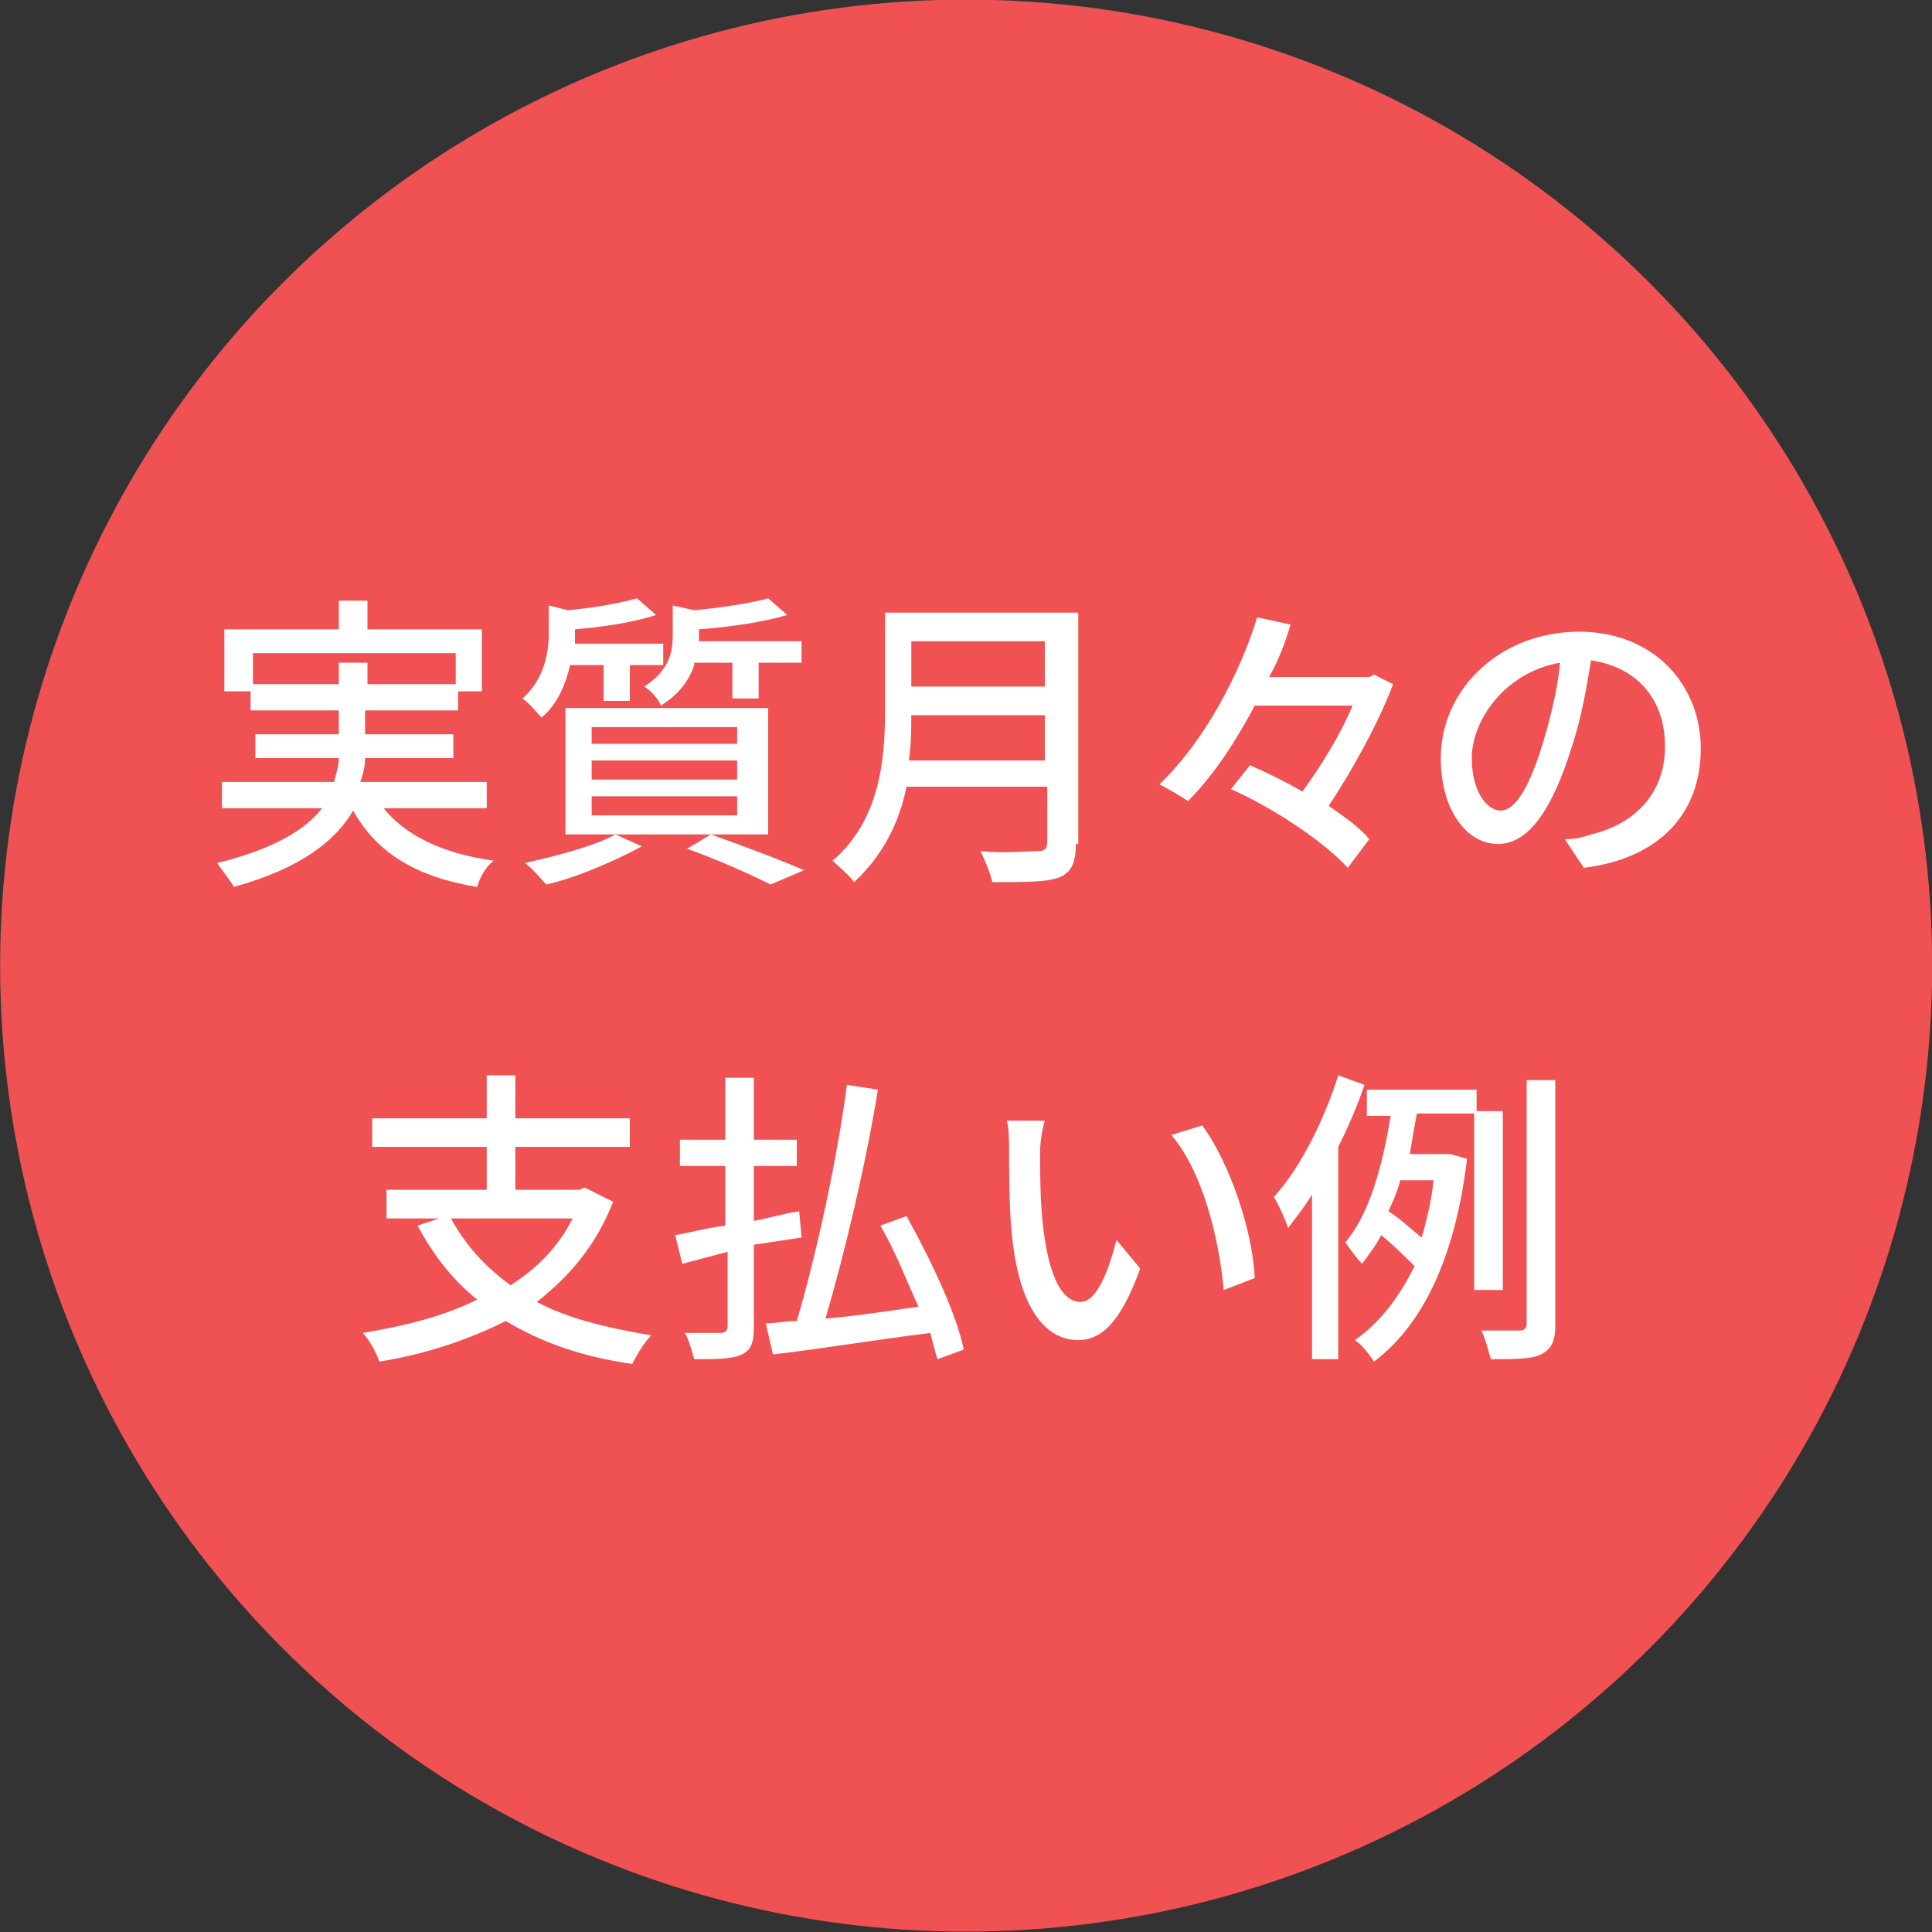 <?xml version="1.0" encoding="utf-8"?>
<!-- Generator: Adobe Illustrator 25.3.1, SVG Export Plug-In . SVG Version: 6.00 Build 0)  -->
<svg version="1.1" id="レイヤー_1" xmlns="http://www.w3.org/2000/svg" xmlns:xlink="http://www.w3.org/1999/xlink" x="0px"
	 y="0px" viewBox="0 0 81 81" style="enable-background:new 0 0 81 81;" xml:space="preserve">
<rect x="0" y="0" width="81" height="81" fill="#333333" stroke="none"/>
<style type="text/css">
	.st0{fill:#F05254;}
	.st1{enable-background:new    ;}
	.st2{fill:#FFFFFF;}
</style>
<g id="グループ_12181" transform="translate(-993.694 -1033.716)">
	<circle id="楕円形_4" class="st0" cx="1034.2" cy="1074.2" r="40.5"/>
	<g class="st1">
		<path class="st2" d="M1009.7,1067.5c0.9,1.2,2.5,2,4.7,2.3c-0.3,0.2-0.6,0.7-0.7,1.1c-2.5-0.4-4.2-1.4-5.2-3.2
			c-0.7,1.2-2.1,2.4-5,3.2c-0.1-0.2-0.5-0.7-0.7-1c2.4-0.6,3.7-1.4,4.4-2.3h-4.2v-1.1h4.7c0.1-0.4,0.2-0.7,0.2-1h-3.5v-1h3.5v-1
			h-3.7v-0.8h-1.1v-2.6h4.8v-1.2h1.2v1.2h4.8v2.6h-1v0.8h-3.9v1h3.7v1h-3.7c0,0.4-0.1,0.7-0.2,1h5.3v1.1H1009.7z M1007.9,1062.4
			v-0.9h1.2v0.9h3.7v-1.3h-8.5v1.3H1007.9z"/>
		<path class="st2" d="M1017.6,1061.6c-0.2,0.8-0.5,1.6-1.2,2.2c-0.2-0.2-0.5-0.6-0.8-0.8c0.9-0.8,1.1-1.9,1.1-2.7v-1.2l0.8,0.2
			c1.1-0.1,2.2-0.3,2.9-0.5l0.8,0.7c-0.9,0.3-2.2,0.5-3.4,0.6v0.3c0,0.1,0,0.2,0,0.3h3.7v0.9h-1.4v1.5h-1.1v-1.5H1017.6z
			 M1020.6,1069.2c-1.1,0.6-2.7,1.3-4,1.6c-0.2-0.2-0.6-0.7-0.9-0.9c1.3-0.3,2.9-0.7,3.8-1.2L1020.6,1069.2z M1017.4,1063.4h8.5v5.3
			h-8.5V1063.4z M1018.5,1064.9h6.1v-0.7h-6.1V1064.9z M1018.5,1066.4h6.1v-0.8h-6.1V1066.4z M1018.5,1067.9h6.1v-0.8h-6.1V1067.9z
			 M1022.8,1061.6c-0.2,0.6-0.6,1.2-1.4,1.7c-0.1-0.3-0.5-0.7-0.7-0.8c1.1-0.7,1.2-1.5,1.2-2.2v-1.2l0.9,0.2
			c1.1-0.1,2.4-0.3,3.1-0.5l0.8,0.7c-1,0.3-2.4,0.5-3.7,0.6v0.2c0,0.1,0,0.2,0,0.3h4.3v0.9h-1.8v1.5h-1.1v-1.5H1022.8z
			 M1023.5,1068.7c1.4,0.5,3,1.1,3.9,1.5l-1.4,0.6c-0.8-0.4-2.1-1-3.5-1.5L1023.5,1068.7z"/>
		<path class="st2" d="M1038.8,1069.1c0,0.8-0.2,1.2-0.7,1.4c-0.5,0.2-1.4,0.2-2.8,0.2c-0.1-0.4-0.3-0.9-0.5-1.3c1,0.1,2.1,0,2.4,0
			c0.3,0,0.4-0.1,0.4-0.4v-2.3h-5.9c-0.3,1.5-1,2.9-2.2,4c-0.2-0.3-0.7-0.7-0.9-0.9c2-1.7,2.2-4.3,2.2-6.3v-4.1h8.1V1069.1z
			 M1037.5,1065.6v-1.9h-5.6c0,0.6,0,1.2-0.1,1.9H1037.5z M1031.9,1060.6v1.9h5.6v-1.9H1031.9z"/>
		<path class="st2" d="M1052.1,1062.4c-0.6,1.6-1.7,3.6-2.7,5.1c0.7,0.5,1.3,0.9,1.7,1.4l-0.9,1.2c-1-1.1-3.1-2.5-4.9-3.3l0.8-1
			c0.7,0.3,1.5,0.7,2.2,1.1c0.8-1.1,1.6-2.4,2.1-3.6h-4.1c-0.8,1.5-1.7,2.9-2.8,4c-0.3-0.2-0.8-0.5-1.2-0.7c1.9-1.8,3.4-4.7,4.1-7
			l1.4,0.3c-0.2,0.7-0.5,1.5-0.9,2.2h4.2l0.2-0.1L1052.1,1062.4z"/>
		<path class="st2" d="M1059.3,1068.9c0.5,0,0.8-0.1,1.1-0.2c1.7-0.4,3.1-1.6,3.1-3.7c0-1.9-1.1-3.3-3.1-3.6
			c-0.2,1.2-0.4,2.4-0.8,3.6c-0.8,2.6-1.8,4.1-3.1,4.1c-1.3,0-2.4-1.4-2.4-3.6c0-2.9,2.5-5.3,5.8-5.3c3.1,0,5.1,2.2,5.1,4.9
			c0,2.7-1.7,4.6-4.9,5L1059.3,1068.9z M1058.4,1064.8c0.3-1,0.6-2.2,0.7-3.3c-2.3,0.4-3.7,2.4-3.7,4c0,1.5,0.7,2.2,1.2,2.2
			C1057.2,1067.7,1057.8,1066.8,1058.4,1064.8z"/>
	</g>
	<g class="st1">
		<path class="st2" d="M1019.4,1084.1c-0.7,1.8-1.8,3.1-3.2,4.2c1.3,0.7,3,1.1,4.8,1.4c-0.3,0.3-0.6,0.8-0.8,1.2
			c-2.1-0.3-3.8-0.9-5.3-1.8c-1.6,0.8-3.4,1.4-5.3,1.7c-0.1-0.3-0.4-0.9-0.7-1.2c1.8-0.3,3.4-0.7,4.8-1.4c-1-0.8-1.8-1.8-2.5-3.1
			l0.9-0.3h-2.2v-1.2h4.2v-1.8h-4.8v-1.2h4.8v-1.8h1.2v1.8h4.8v1.2h-4.8v1.8h2.7l0.2-0.1L1019.4,1084.1z M1012.6,1084.8
			c0.6,1.1,1.4,2,2.5,2.8c1.1-0.7,2-1.6,2.6-2.8H1012.6z"/>
		<path class="st2" d="M1025.3,1085.9v3.4c0,0.7-0.1,1-0.5,1.2c-0.4,0.2-1.1,0.2-2,0.2c-0.1-0.3-0.2-0.8-0.4-1.1c0.6,0,1.3,0,1.5,0
			c0.2,0,0.3-0.1,0.3-0.3v-3.1l-1.9,0.5l-0.3-1.2c0.6-0.1,1.3-0.3,2.1-0.4v-2.5h-1.9v-1.1h1.9v-2.6h1.2v2.6h1.8v1.1h-1.8v2.3
			c0.6-0.1,1.2-0.3,1.9-0.4l0.1,1.1L1025.3,1085.9z M1033,1090.7c-0.1-0.3-0.2-0.7-0.3-1.1c-2.4,0.3-4.8,0.7-6.6,0.9l-0.3-1.3
			c0.4,0,0.8-0.1,1.3-0.1c0.8-2.7,1.7-6.8,2.1-9.9l1.3,0.2c-0.5,3.1-1.4,6.9-2.2,9.6c1.2-0.1,2.5-0.3,3.9-0.5
			c-0.5-1.1-1-2.4-1.6-3.4l1.1-0.4c1,1.8,2.1,4.1,2.4,5.6L1033,1090.7z"/>
		<path class="st2" d="M1037.3,1082c0,0.8,0,1.9,0.1,2.9c0.2,2,0.7,3.4,1.6,3.4c0.7,0,1.2-1.4,1.5-2.6l1,1.2c-0.8,2.2-1.6,3-2.6,3
			c-1.3,0-2.5-1.2-2.8-4.6c-0.1-1.1-0.1-2.7-0.1-3.4c0-0.3,0-0.9-0.1-1.2l1.6,0C1037.4,1081,1037.3,1081.6,1037.3,1082z
			 M1046.3,1087.3l-1.3,0.5c-0.2-2.2-0.9-5-2.2-6.5l1.3-0.4C1045.2,1082.4,1046.2,1085.2,1046.3,1087.3z"/>
		<path class="st2" d="M1050.9,1079.2c-0.3,0.9-0.7,1.8-1.1,2.6v8.9h-1.1v-6.9c-0.3,0.5-0.7,1-1,1.4c-0.1-0.3-0.4-1-0.6-1.3
			c1.1-1.2,2.1-3.2,2.7-5.1L1050.9,1079.2z M1055.5,1087.7v-7.3h-2.4c-0.1,0.5-0.2,1.1-0.3,1.7h1.5l0.2,0l0.7,0.2
			c-0.5,4.2-1.9,7-3.9,8.5c-0.2-0.3-0.5-0.7-0.8-0.9c1-0.7,1.8-1.7,2.5-3.1c-0.4-0.4-0.9-0.9-1.4-1.3c-0.2,0.4-0.5,0.8-0.8,1.2
			c-0.2-0.2-0.5-0.6-0.7-0.9c1.1-1.3,1.6-3.5,1.9-5.3h-1v-1.1h4.6v0.9h1.1v7.5H1055.5z M1052.4,1083.2c-0.1,0.4-0.3,0.9-0.5,1.3
			c0.5,0.3,1,0.8,1.4,1.1c0.2-0.7,0.4-1.5,0.5-2.4H1052.4z M1058.9,1079v10.3c0,0.7-0.2,1-0.6,1.2c-0.4,0.2-1.1,0.2-2.1,0.2
			c-0.1-0.3-0.2-0.8-0.4-1.2c0.7,0,1.4,0,1.6,0c0.2,0,0.3-0.1,0.3-0.3V1079H1058.9z"/>
	</g>
</g>
</svg>

